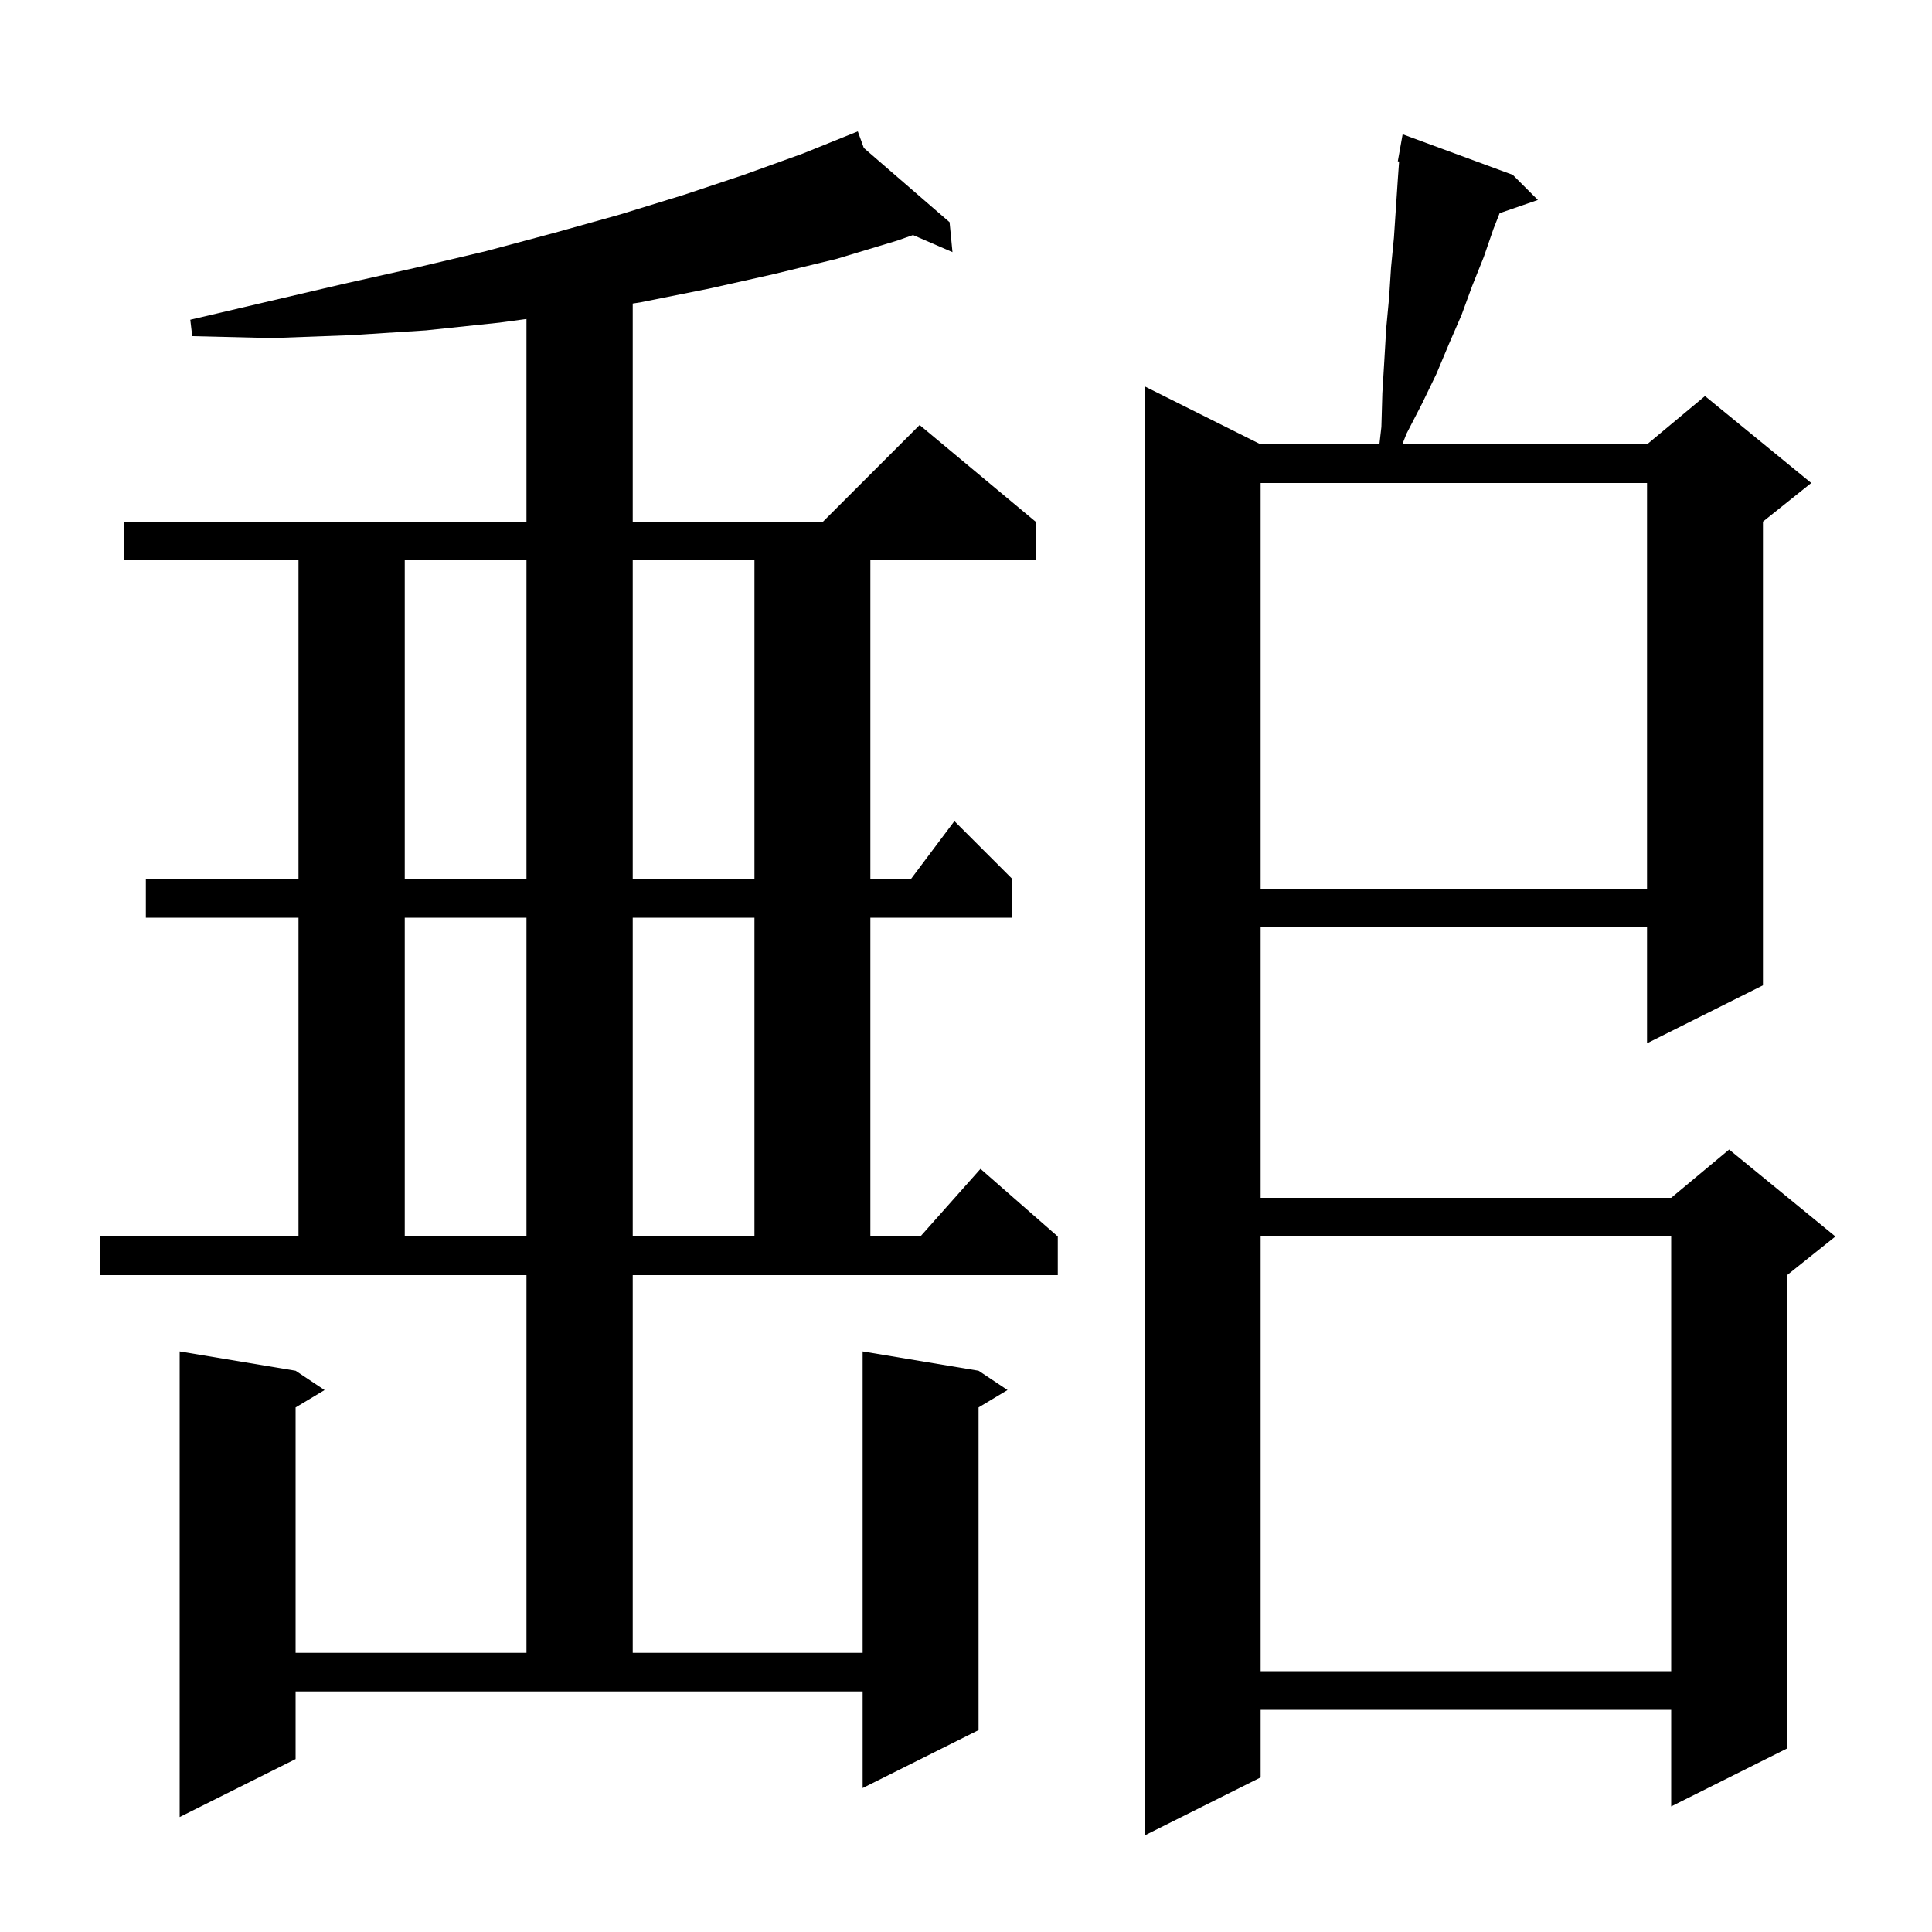 <svg xmlns="http://www.w3.org/2000/svg" xmlns:xlink="http://www.w3.org/1999/xlink" version="1.1" baseProfile="full" viewBox="0 0 200 200" width="200" height="200"><g fill="currentColor"><path d="M 156.6 18.1 L 159.2 20.7 L 155.241 22.068 L 154.6 23.7 L 153.6 26.6 L 152.4 29.6 L 151.3 32.6 L 150.0 35.6 L 148.7 38.7 L 147.2 41.8 L 145.6 44.9 L 145.167 46.0 L 170.5 46.0 L 176.5 41.0 L 187.5 50.0 L 182.5 54.0 L 182.5 102.0 L 170.5 108.0 L 170.5 96.0 L 130.5 96.0 L 130.5 124.0 L 173.0 124.0 L 179.0 119.0 L 190.0 128.0 L 185.0 132.0 L 185.0 181.0 L 173.0 187.0 L 173.0 177.0 L 130.5 177.0 L 130.5 184.0 L 118.5 190.0 L 118.5 40.0 L 130.5 46.0 L 142.794 46.0 L 143.0 44.2 L 143.1 40.7 L 143.3 37.4 L 143.5 34.0 L 143.8 30.8 L 144.0 27.7 L 144.3 24.6 L 144.7 18.6 L 144.835 16.716 L 144.7 16.7 L 145.2 13.9 Z M 65.5 171.1 L 89.3 171.1 L 89.3 139.9 L 101.3 141.9 L 104.3 143.9 L 101.3 145.7 L 101.3 179.1 L 89.3 185.1 L 89.3 175.1 L 30.6 175.1 L 30.6 182.1 L 18.6 188.1 L 18.6 139.9 L 30.6 141.9 L 33.6 143.9 L 30.6 145.7 L 30.6 171.1 L 54.5 171.1 L 54.5 132.0 L 10.4 132.0 L 10.4 128.0 L 30.9 128.0 L 30.9 95.0 L 15.1 95.0 L 15.1 91.0 L 30.9 91.0 L 30.9 58.0 L 12.8 58.0 L 12.8 54.0 L 54.5 54.0 L 54.5 33.022 L 51.7 33.4 L 44.1 34.2 L 36.3 34.7 L 28.2 35.0 L 19.9 34.8 L 19.7 33.1 L 27.8 31.2 L 35.5 29.4 L 43.1 27.7 L 50.3 26.0 L 57.4 24.1 L 64.2 22.2 L 70.7 20.2 L 77.0 18.1 L 83.1 15.9 L 88.8 13.6 L 89.423 15.318 L 98.3 23.0 L 98.6 26.1 L 94.515 24.332 L 92.9 24.9 L 86.6 26.8 L 80.0 28.4 L 73.3 29.9 L 66.3 31.3 L 65.5 31.422 L 65.5 54.0 L 85.2 54.0 L 95.2 44.0 L 107.2 54.0 L 107.2 58.0 L 90.1 58.0 L 90.1 91.0 L 94.3 91.0 L 98.8 85.0 L 104.8 91.0 L 104.8 95.0 L 90.1 95.0 L 90.1 128.0 L 95.278 128.0 L 101.5 121.0 L 109.5 128.0 L 109.5 132.0 L 65.5 132.0 Z M 130.5 128.0 L 130.5 173.0 L 173.0 173.0 L 173.0 128.0 Z M 41.9 95.0 L 41.9 128.0 L 54.5 128.0 L 54.5 95.0 Z M 65.5 95.0 L 65.5 128.0 L 78.1 128.0 L 78.1 95.0 Z M 130.5 50.0 L 130.5 92.0 L 170.5 92.0 L 170.5 50.0 Z M 41.9 58.0 L 41.9 91.0 L 54.5 91.0 L 54.5 58.0 Z M 65.5 58.0 L 65.5 91.0 L 78.1 91.0 L 78.1 58.0 Z "/></g></svg>